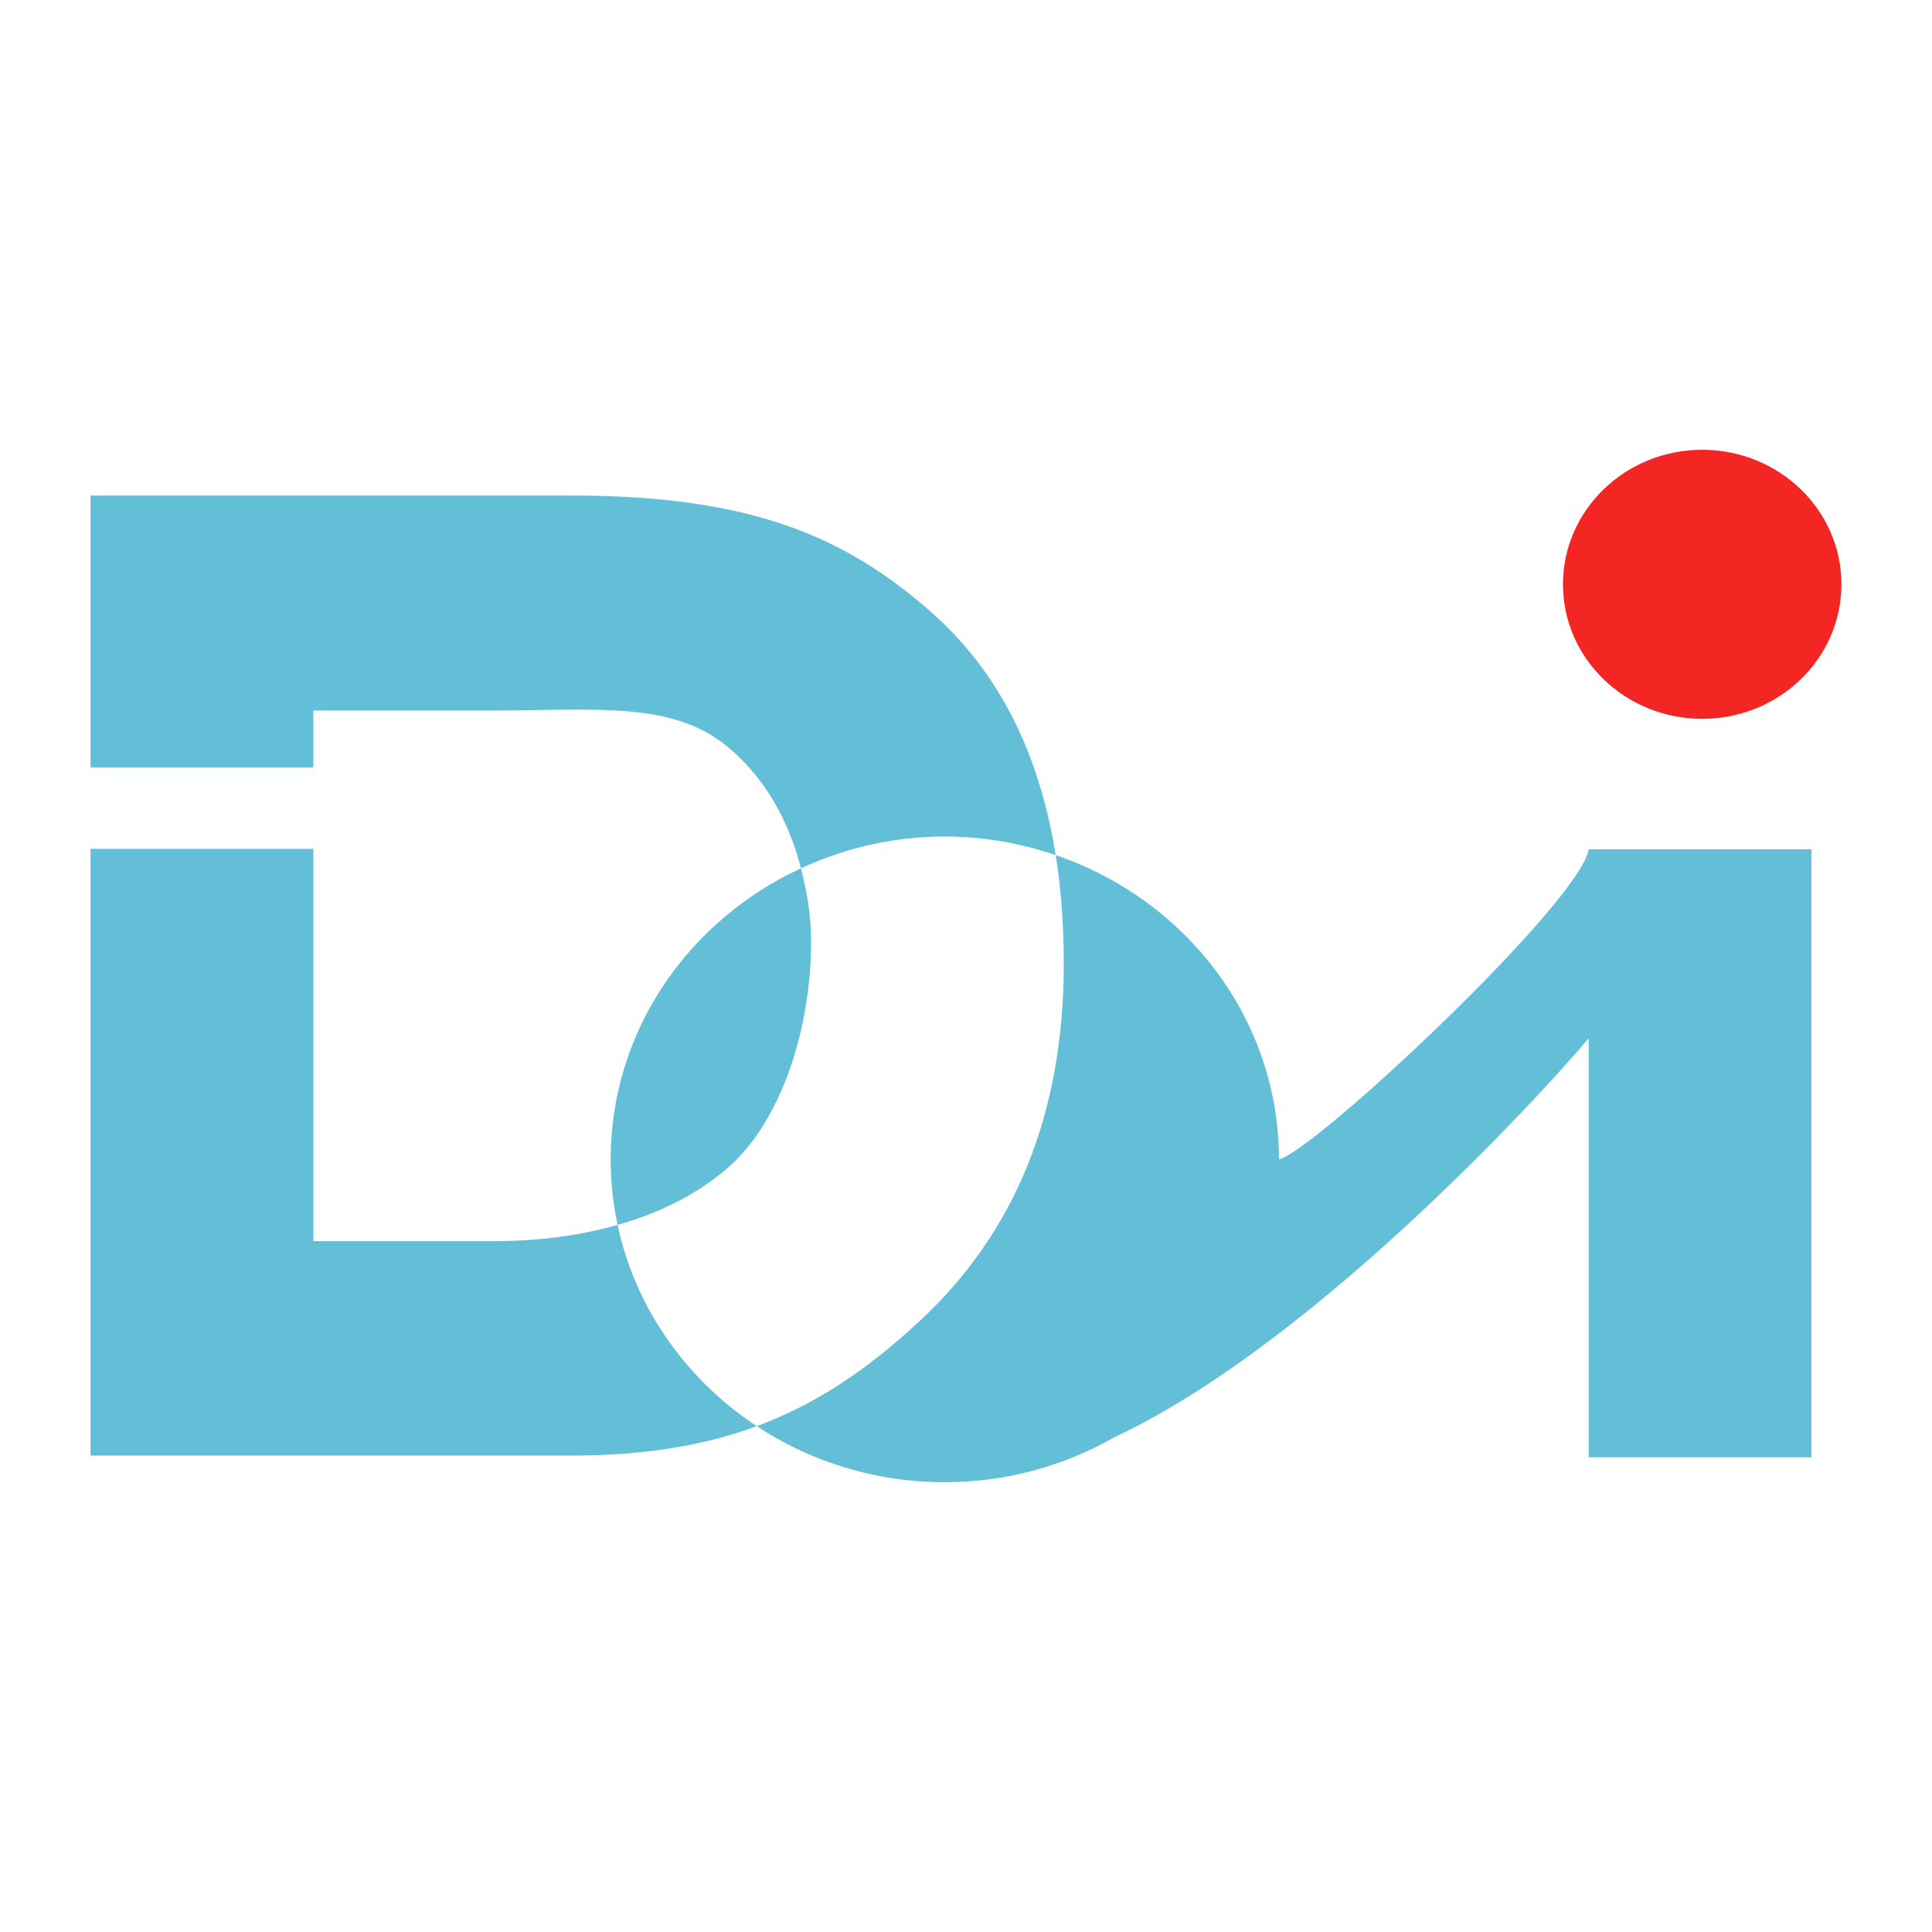 <?xml version="1.0" encoding="UTF-8"?>
<svg xmlns="http://www.w3.org/2000/svg" version="1.1" viewBox="0 0 640 640">
  <defs>
    <style>
      .cls-1 {
        fill: #63bfd8;
      }

      .cls-2 {
        fill: #fff;
      }

      .cls-3 {
        fill: #f32623;
      }
    </style>
  </defs>
  <!-- Generator: Adobe Illustrator 28.7.1, SVG Export Plug-In . SVG Version: 1.2.0 Build 142)  -->
  <g>
    <g id="_レイヤー_1" data-name="レイヤー_1">
      <rect class="cls-2" y="0" width="640" height="640"/>
      <g>
        <ellipse class="cls-3" cx="563.878" cy="193.561" rx="46.122" ry="44.561"/>
        <path class="cls-1" d="M250.668,472.428c-17.354,6.419-37.068,9.764-61.806,9.764H30v-201.007h73.803v129.965h59.529c15.349,0,28.995-1.911,41.248-5.387,5.894,27.606,22.805,51.311,46.088,66.665ZM349.705,283.26c-5.431-34.163-19.138-60.98-41.157-80.419-29.231-25.797-60.997-38.695-119.451-38.695H30v90.055h73.803v-18.834h59.529c33.51,0,58.907-3.221,77.275,11.679,12.431,10.095,20.545,24.375,24.724,40.589,14.448-6.679,30.566-10.529,47.651-10.529,12.893,0,25.216,2.239,36.723,6.154ZM268.7,311.885c0-8.493-1.377-16.519-3.369-24.251-37.249,17.22-63.041,53.861-63.041,96.418,0,7.439.794,14.699,2.29,21.711,14.01-3.975,26.152-10.048,36.114-18.566,18.665-15.97,28.006-47.509,28.006-75.311ZM526.27,281.34c-2.691,17.464-90.796,100.024-102.596,102.713,0-46.608-30.915-86.144-73.969-100.792,1.779,11.188,2.686,23.151,2.686,35.919,0,49.531-15.989,89.088-47.977,118.653-17.086,15.797-33.847,27.238-53.745,34.597,17.753,11.708,39.198,18.572,62.314,18.572,20.514,0,39.657-5.487,56.13-14.884,68.14-31.855,146.735-119.541,157.158-132.169v138.801h73.794v-201.409h-73.794Z"/>
      </g>
    </g>
  </g>
</svg>